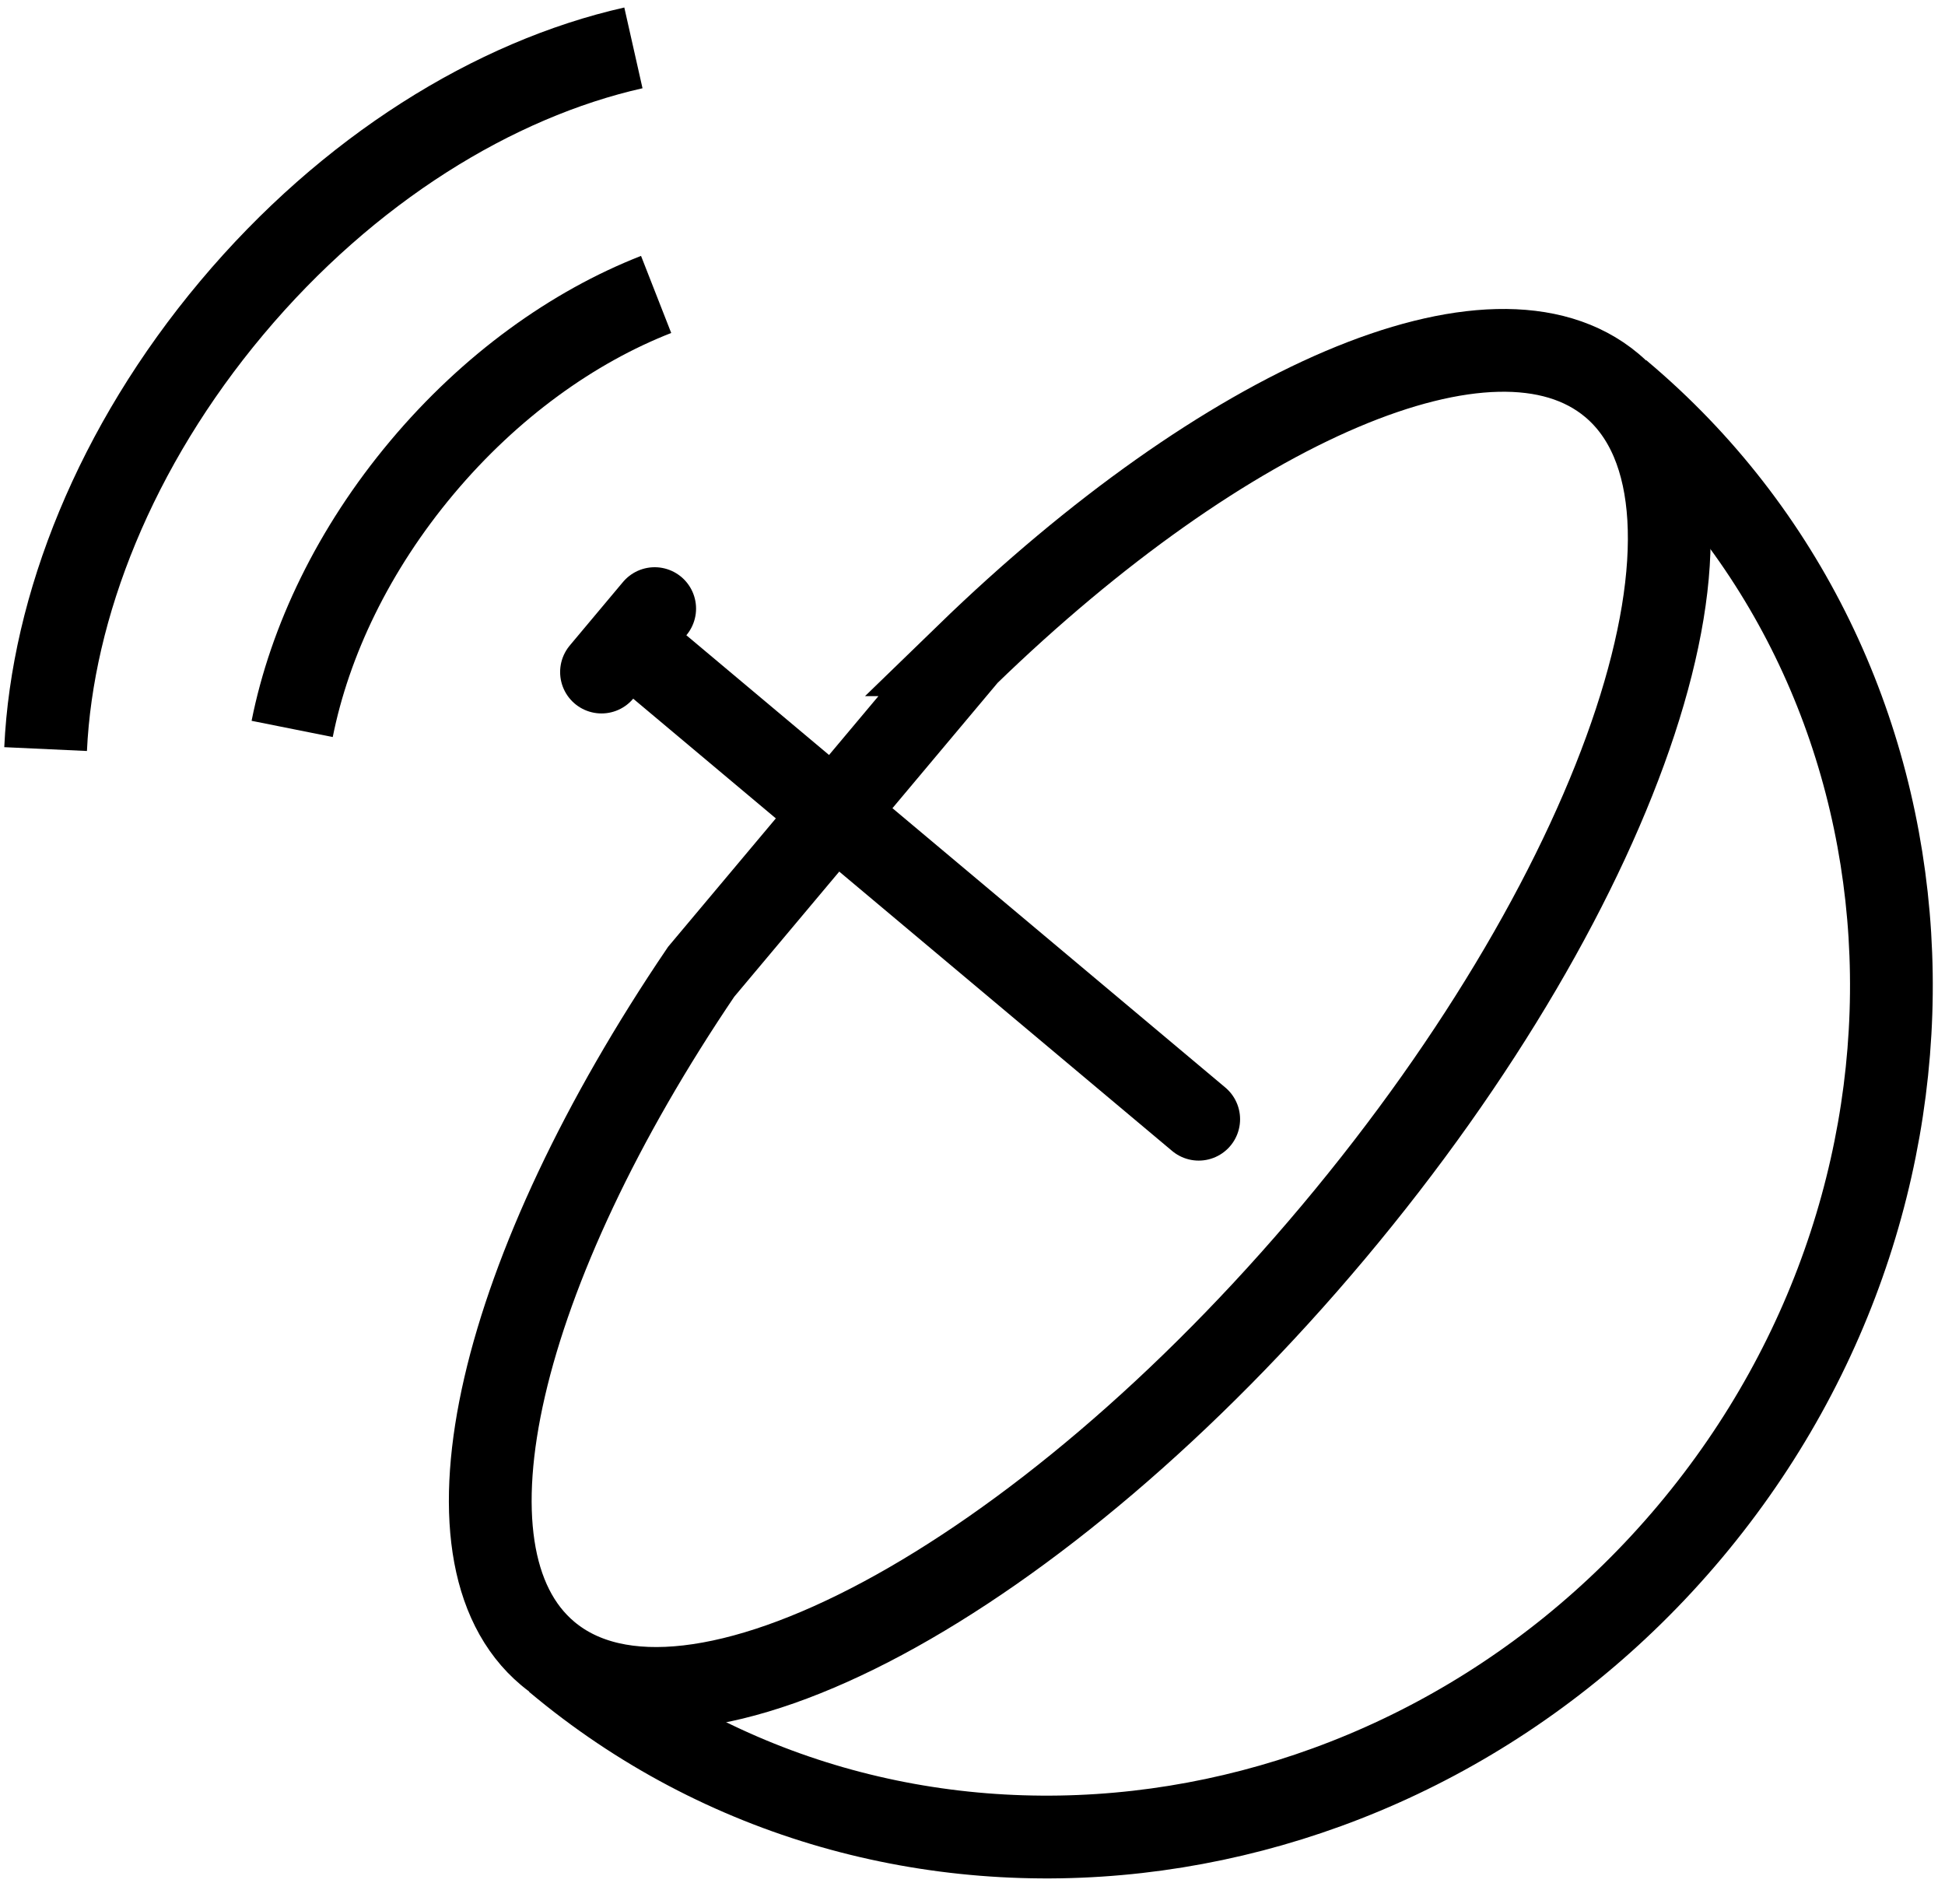 <svg xmlns="http://www.w3.org/2000/svg" width="47" height="46"><g fill="none" stroke="#000" stroke-width="2"><path stroke-linecap="round" d="M23.37 15.82c6.226-6.038 12.722-8.907 15.578-6.51 3.384 2.84.372 12-6.728 20.462s-15.6 13.019-18.984 10.179c-2.855-2.396-1.158-9.292 3.707-16.471l6.428-7.66z"/><path d="M39.14 9.471c8.04 6.745 8.8 19.072 1.7 27.534-7.1 8.461-19.372 9.853-27.41 3.108"/><path stroke-linecap="round" d="M28.966 27.042l-13.789-11.57m.643-.767l-1.285 1.533"/><path d="M15.855 7.114c-2.01.787-4.003 2.209-5.657 4.18-1.659 1.977-2.714 4.195-3.138 6.318m8.246-16.455c-3.362.758-6.894 2.931-9.704 6.28-2.814 3.353-4.341 7.215-4.5 10.662"/></g></svg>